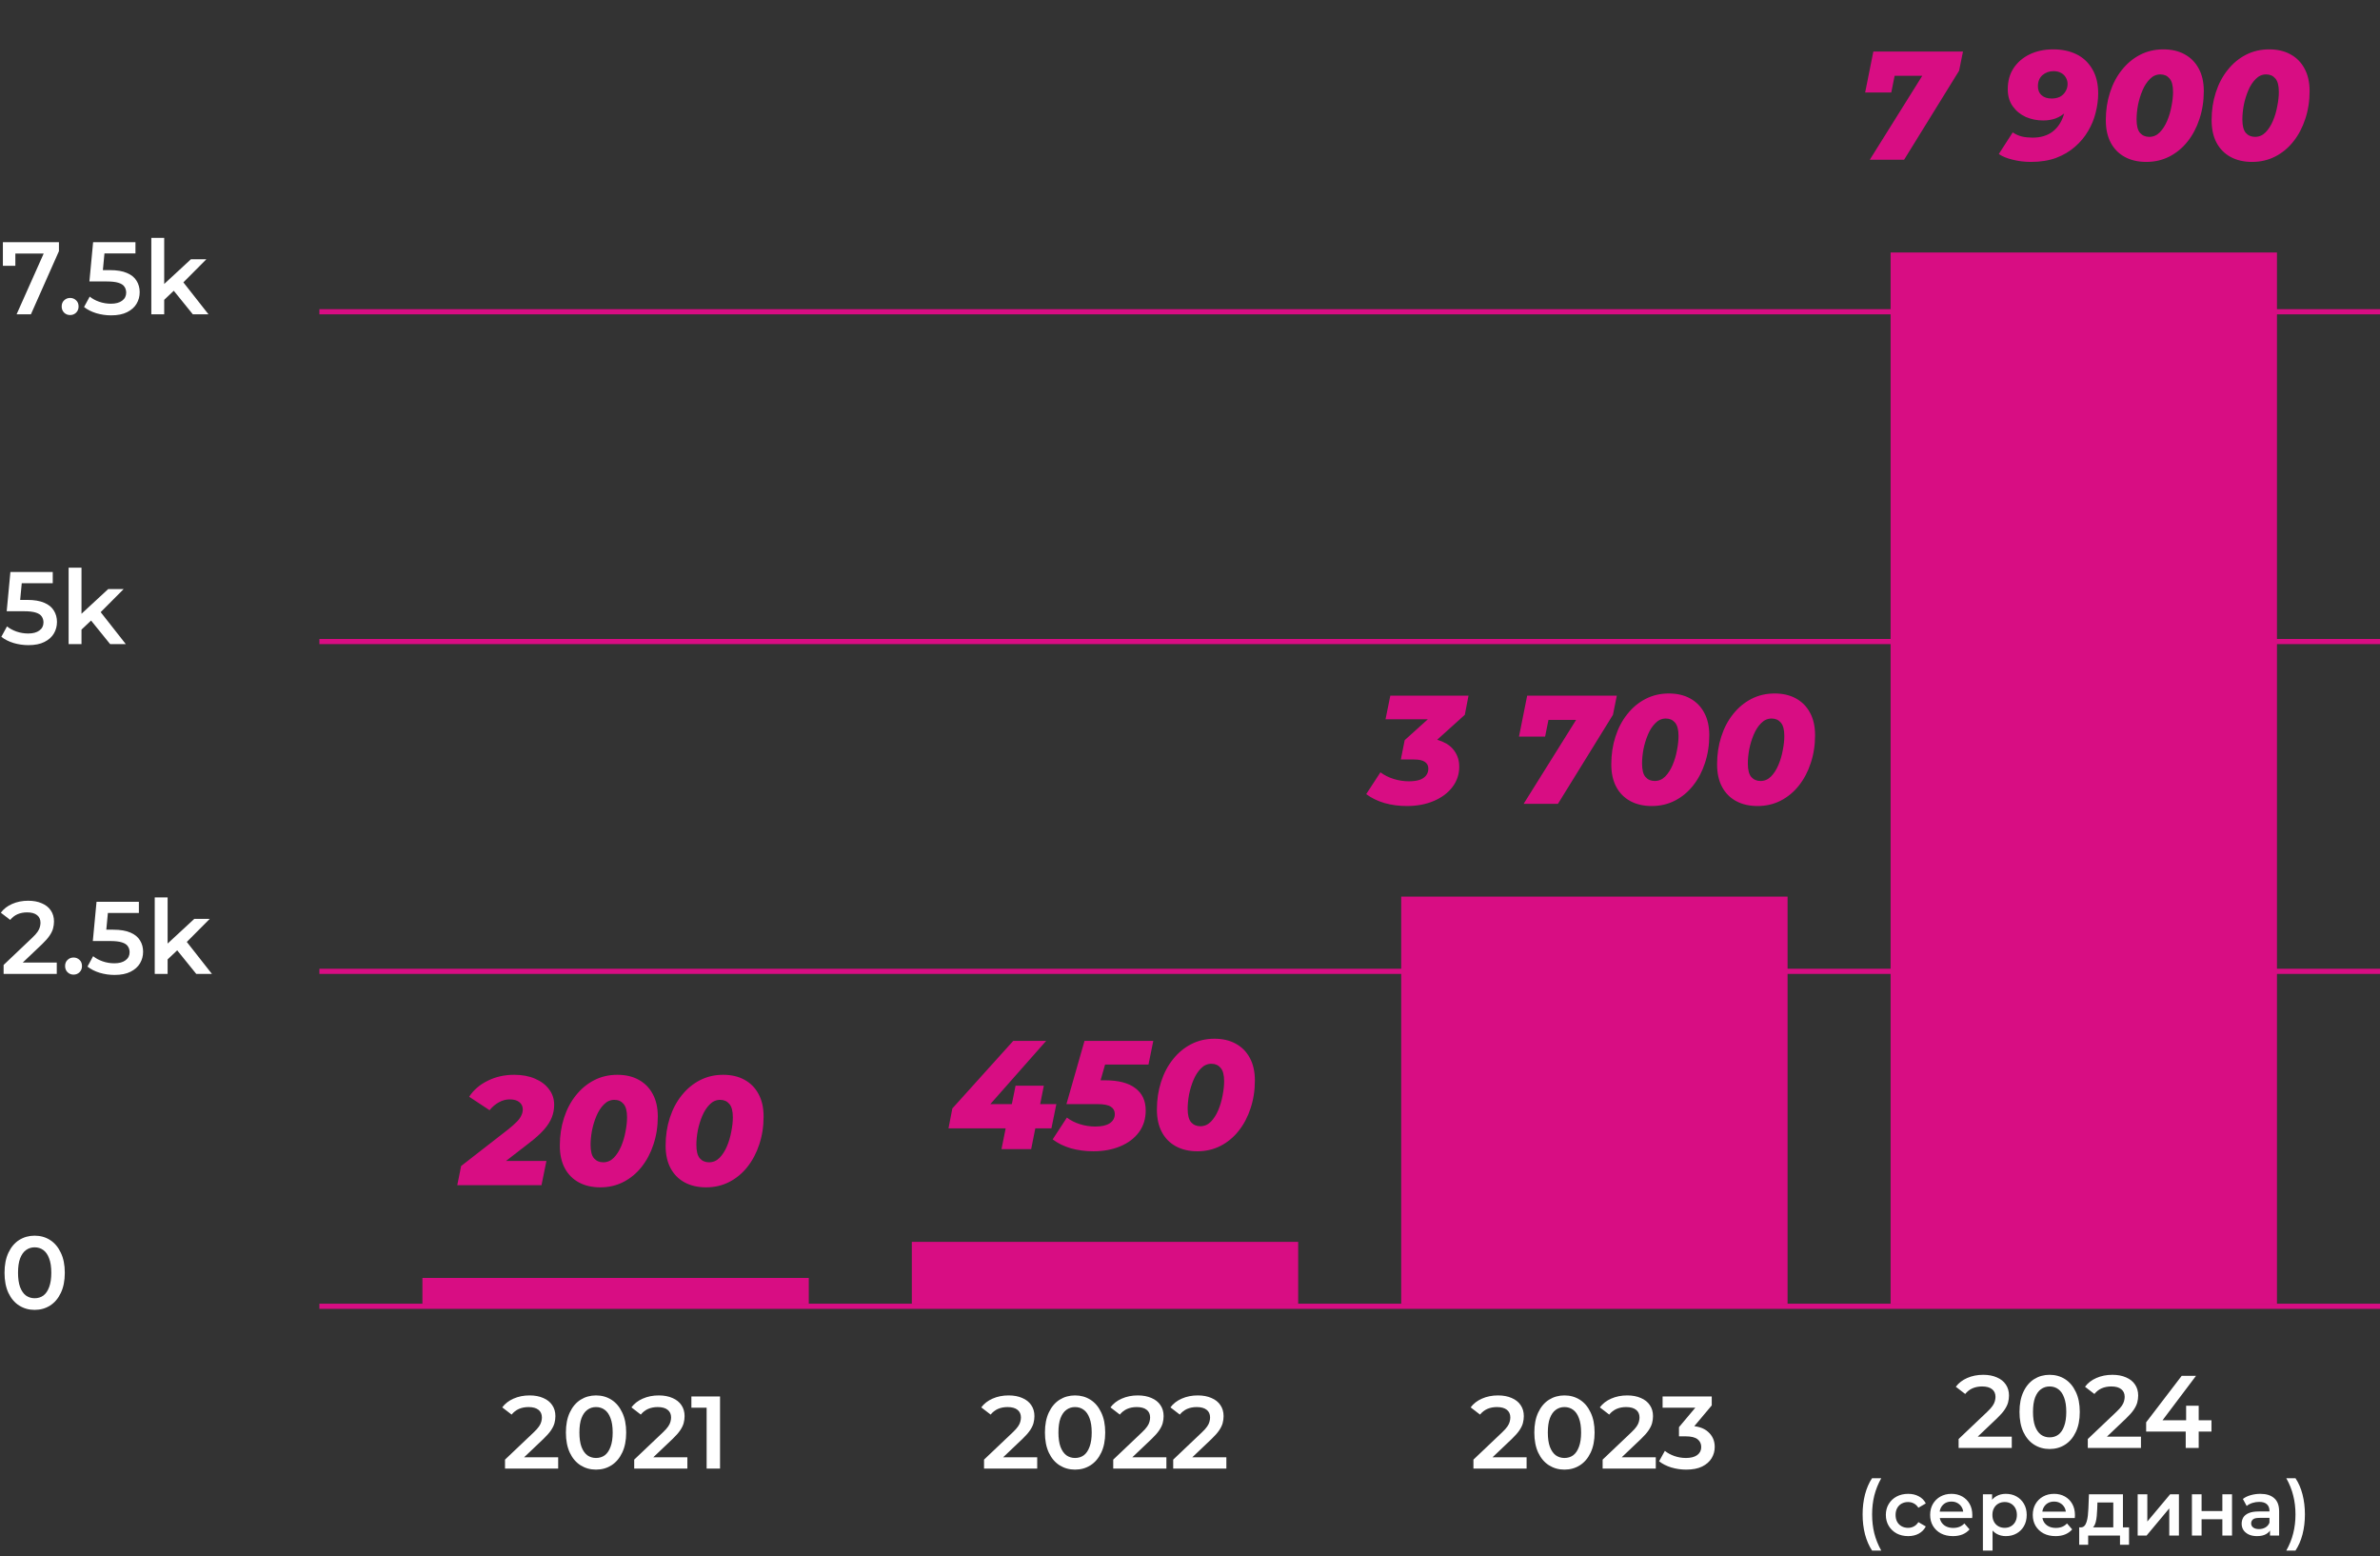 <svg xmlns="http://www.w3.org/2000/svg" width="462" height="302" viewBox="0 0 462 302" fill="none"><rect x="0" y="0" width="462" height="302" fill="#333333" stroke="none"/><path d="M6.72 254.2C5.613 254.2 4.613 253.92 3.72 253.36C2.84 252.8 2.147 251.987 1.64 250.92C1.133 249.84 0.88 248.533 0.88 247C0.88 245.467 1.133 244.167 1.64 243.1C2.147 242.02 2.84 241.2 3.72 240.64C4.613 240.08 5.613 239.8 6.72 239.8C7.84 239.8 8.84 240.08 9.72 240.64C10.6 241.2 11.293 242.02 11.8 243.1C12.32 244.167 12.58 245.467 12.58 247C12.58 248.533 12.32 249.84 11.8 250.92C11.293 251.987 10.6 252.8 9.72 253.36C8.84 253.92 7.84 254.2 6.72 254.2ZM6.72 251.94C7.373 251.94 7.94 251.767 8.42 251.42C8.9 251.06 9.273 250.513 9.54 249.78C9.82 249.047 9.96 248.12 9.96 247C9.96 245.867 9.82 244.94 9.54 244.22C9.273 243.487 8.9 242.947 8.42 242.6C7.94 242.24 7.373 242.06 6.72 242.06C6.093 242.06 5.533 242.24 5.04 242.6C4.56 242.947 4.18 243.487 3.9 244.22C3.633 244.94 3.5 245.867 3.5 247C3.5 248.12 3.633 249.047 3.9 249.78C4.18 250.513 4.56 251.06 5.04 251.42C5.533 251.767 6.093 251.94 6.72 251.94Z" fill="white"></path><path d="M98.032 285V283.26L103.592 277.98C104.059 277.54 104.405 277.153 104.632 276.82C104.859 276.487 105.005 276.18 105.072 275.9C105.152 275.607 105.192 275.333 105.192 275.08C105.192 274.44 104.972 273.947 104.532 273.6C104.092 273.24 103.445 273.06 102.592 273.06C101.912 273.06 101.292 273.18 100.732 273.42C100.185 273.66 99.712 274.027 99.312 274.52L97.492 273.12C98.039 272.387 98.772 271.82 99.692 271.42C100.625 271.007 101.665 270.8 102.812 270.8C103.825 270.8 104.705 270.967 105.452 271.3C106.212 271.62 106.792 272.08 107.192 272.68C107.605 273.28 107.812 273.993 107.812 274.82C107.812 275.273 107.752 275.727 107.632 276.18C107.512 276.62 107.285 277.087 106.952 277.58C106.619 278.073 106.132 278.627 105.492 279.24L100.712 283.78L100.172 282.8H108.352V285H98.032ZM115.693 285.2C114.586 285.2 113.586 284.92 112.693 284.36C111.813 283.8 111.119 282.987 110.613 281.92C110.106 280.84 109.853 279.533 109.853 278C109.853 276.467 110.106 275.167 110.613 274.1C111.119 273.02 111.813 272.2 112.693 271.64C113.586 271.08 114.586 270.8 115.693 270.8C116.813 270.8 117.813 271.08 118.693 271.64C119.573 272.2 120.266 273.02 120.773 274.1C121.293 275.167 121.553 276.467 121.553 278C121.553 279.533 121.293 280.84 120.773 281.92C120.266 282.987 119.573 283.8 118.693 284.36C117.813 284.92 116.813 285.2 115.693 285.2ZM115.693 282.94C116.346 282.94 116.913 282.767 117.393 282.42C117.873 282.06 118.246 281.513 118.513 280.78C118.793 280.047 118.933 279.12 118.933 278C118.933 276.867 118.793 275.94 118.513 275.22C118.246 274.487 117.873 273.947 117.393 273.6C116.913 273.24 116.346 273.06 115.693 273.06C115.066 273.06 114.506 273.24 114.013 273.6C113.533 273.947 113.153 274.487 112.873 275.22C112.606 275.94 112.473 276.867 112.473 278C112.473 279.12 112.606 280.047 112.873 280.78C113.153 281.513 113.533 282.06 114.013 282.42C114.506 282.767 115.066 282.94 115.693 282.94ZM123.11 285V283.26L128.67 277.98C129.137 277.54 129.483 277.153 129.71 276.82C129.937 276.487 130.083 276.18 130.15 275.9C130.23 275.607 130.27 275.333 130.27 275.08C130.27 274.44 130.05 273.947 129.61 273.6C129.17 273.24 128.523 273.06 127.67 273.06C126.99 273.06 126.37 273.18 125.81 273.42C125.263 273.66 124.79 274.027 124.39 274.52L122.57 273.12C123.117 272.387 123.85 271.82 124.77 271.42C125.703 271.007 126.743 270.8 127.89 270.8C128.903 270.8 129.783 270.967 130.53 271.3C131.29 271.62 131.87 272.08 132.27 272.68C132.683 273.28 132.89 273.993 132.89 274.82C132.89 275.273 132.83 275.727 132.71 276.18C132.59 276.62 132.363 277.087 132.03 277.58C131.697 278.073 131.21 278.627 130.57 279.24L125.79 283.78L125.25 282.8H133.43V285H123.11ZM137.171 285V272L138.311 273.18H134.211V271H139.771V285H137.171Z" fill="white"></path><path d="M191.02 285V283.26L196.58 277.98C197.047 277.54 197.394 277.153 197.62 276.82C197.847 276.487 197.994 276.18 198.06 275.9C198.14 275.607 198.18 275.333 198.18 275.08C198.18 274.44 197.96 273.947 197.52 273.6C197.08 273.24 196.434 273.06 195.58 273.06C194.9 273.06 194.28 273.18 193.72 273.42C193.174 273.66 192.7 274.027 192.3 274.52L190.48 273.12C191.027 272.387 191.76 271.82 192.68 271.42C193.614 271.007 194.654 270.8 195.8 270.8C196.814 270.8 197.694 270.967 198.44 271.3C199.2 271.62 199.78 272.08 200.18 272.68C200.594 273.28 200.8 273.993 200.8 274.82C200.8 275.273 200.74 275.727 200.62 276.18C200.5 276.62 200.274 277.087 199.94 277.58C199.607 278.073 199.12 278.627 198.48 279.24L193.7 283.78L193.16 282.8H201.34V285H191.02ZM208.681 285.2C207.574 285.2 206.574 284.92 205.681 284.36C204.801 283.8 204.108 282.987 203.601 281.92C203.094 280.84 202.841 279.533 202.841 278C202.841 276.467 203.094 275.167 203.601 274.1C204.108 273.02 204.801 272.2 205.681 271.64C206.574 271.08 207.574 270.8 208.681 270.8C209.801 270.8 210.801 271.08 211.681 271.64C212.561 272.2 213.254 273.02 213.761 274.1C214.281 275.167 214.541 276.467 214.541 278C214.541 279.533 214.281 280.84 213.761 281.92C213.254 282.987 212.561 283.8 211.681 284.36C210.801 284.92 209.801 285.2 208.681 285.2ZM208.681 282.94C209.334 282.94 209.901 282.767 210.381 282.42C210.861 282.06 211.234 281.513 211.501 280.78C211.781 280.047 211.921 279.12 211.921 278C211.921 276.867 211.781 275.94 211.501 275.22C211.234 274.487 210.861 273.947 210.381 273.6C209.901 273.24 209.334 273.06 208.681 273.06C208.054 273.06 207.494 273.24 207.001 273.6C206.521 273.947 206.141 274.487 205.861 275.22C205.594 275.94 205.461 276.867 205.461 278C205.461 279.12 205.594 280.047 205.861 280.78C206.141 281.513 206.521 282.06 207.001 282.42C207.494 282.767 208.054 282.94 208.681 282.94ZM216.098 285V283.26L221.658 277.98C222.125 277.54 222.472 277.153 222.698 276.82C222.925 276.487 223.072 276.18 223.138 275.9C223.218 275.607 223.258 275.333 223.258 275.08C223.258 274.44 223.038 273.947 222.598 273.6C222.158 273.24 221.512 273.06 220.658 273.06C219.978 273.06 219.358 273.18 218.798 273.42C218.252 273.66 217.778 274.027 217.378 274.52L215.558 273.12C216.105 272.387 216.838 271.82 217.758 271.42C218.692 271.007 219.732 270.8 220.878 270.8C221.892 270.8 222.772 270.967 223.518 271.3C224.278 271.62 224.858 272.08 225.258 272.68C225.672 273.28 225.878 273.993 225.878 274.82C225.878 275.273 225.818 275.727 225.698 276.18C225.578 276.62 225.352 277.087 225.018 277.58C224.685 278.073 224.198 278.627 223.558 279.24L218.778 283.78L218.238 282.8H226.418V285H216.098ZM227.739 285V283.26L233.299 277.98C233.766 277.54 234.112 277.153 234.339 276.82C234.566 276.487 234.712 276.18 234.779 275.9C234.859 275.607 234.899 275.333 234.899 275.08C234.899 274.44 234.679 273.947 234.239 273.6C233.799 273.24 233.152 273.06 232.299 273.06C231.619 273.06 230.999 273.18 230.439 273.42C229.892 273.66 229.419 274.027 229.019 274.52L227.199 273.12C227.746 272.387 228.479 271.82 229.399 271.42C230.332 271.007 231.372 270.8 232.519 270.8C233.532 270.8 234.412 270.967 235.159 271.3C235.919 271.62 236.499 272.08 236.899 272.68C237.312 273.28 237.519 273.993 237.519 274.82C237.519 275.273 237.459 275.727 237.339 276.18C237.219 276.62 236.992 277.087 236.659 277.58C236.326 278.073 235.839 278.627 235.199 279.24L230.419 283.78L229.879 282.8H238.059V285H227.739Z" fill="white"></path><path d="M286.02 285V283.26L291.58 277.98C292.047 277.54 292.394 277.153 292.62 276.82C292.847 276.487 292.994 276.18 293.06 275.9C293.14 275.607 293.18 275.333 293.18 275.08C293.18 274.44 292.96 273.947 292.52 273.6C292.08 273.24 291.434 273.06 290.58 273.06C289.9 273.06 289.28 273.18 288.72 273.42C288.174 273.66 287.7 274.027 287.3 274.52L285.48 273.12C286.027 272.387 286.76 271.82 287.68 271.42C288.614 271.007 289.654 270.8 290.8 270.8C291.814 270.8 292.694 270.967 293.44 271.3C294.2 271.62 294.78 272.08 295.18 272.68C295.594 273.28 295.8 273.993 295.8 274.82C295.8 275.273 295.74 275.727 295.62 276.18C295.5 276.62 295.274 277.087 294.94 277.58C294.607 278.073 294.12 278.627 293.48 279.24L288.7 283.78L288.16 282.8H296.34V285H286.02ZM303.681 285.2C302.574 285.2 301.574 284.92 300.681 284.36C299.801 283.8 299.108 282.987 298.601 281.92C298.094 280.84 297.841 279.533 297.841 278C297.841 276.467 298.094 275.167 298.601 274.1C299.108 273.02 299.801 272.2 300.681 271.64C301.574 271.08 302.574 270.8 303.681 270.8C304.801 270.8 305.801 271.08 306.681 271.64C307.561 272.2 308.254 273.02 308.761 274.1C309.281 275.167 309.541 276.467 309.541 278C309.541 279.533 309.281 280.84 308.761 281.92C308.254 282.987 307.561 283.8 306.681 284.36C305.801 284.92 304.801 285.2 303.681 285.2ZM303.681 282.94C304.334 282.94 304.901 282.767 305.381 282.42C305.861 282.06 306.234 281.513 306.501 280.78C306.781 280.047 306.921 279.12 306.921 278C306.921 276.867 306.781 275.94 306.501 275.22C306.234 274.487 305.861 273.947 305.381 273.6C304.901 273.24 304.334 273.06 303.681 273.06C303.054 273.06 302.494 273.24 302.001 273.6C301.521 273.947 301.141 274.487 300.861 275.22C300.594 275.94 300.461 276.867 300.461 278C300.461 279.12 300.594 280.047 300.861 280.78C301.141 281.513 301.521 282.06 302.001 282.42C302.494 282.767 303.054 282.94 303.681 282.94ZM311.098 285V283.26L316.658 277.98C317.125 277.54 317.472 277.153 317.698 276.82C317.925 276.487 318.072 276.18 318.138 275.9C318.218 275.607 318.258 275.333 318.258 275.08C318.258 274.44 318.038 273.947 317.598 273.6C317.158 273.24 316.512 273.06 315.658 273.06C314.978 273.06 314.358 273.18 313.798 273.42C313.252 273.66 312.778 274.027 312.378 274.52L310.558 273.12C311.105 272.387 311.838 271.82 312.758 271.42C313.692 271.007 314.732 270.8 315.878 270.8C316.892 270.8 317.772 270.967 318.518 271.3C319.278 271.62 319.858 272.08 320.258 272.68C320.672 273.28 320.878 273.993 320.878 274.82C320.878 275.273 320.818 275.727 320.698 276.18C320.578 276.62 320.352 277.087 320.018 277.58C319.685 278.073 319.198 278.627 318.558 279.24L313.778 283.78L313.238 282.8H321.418V285H311.098ZM327.319 285.2C326.332 285.2 325.366 285.06 324.419 284.78C323.486 284.487 322.699 284.087 322.059 283.58L323.179 281.56C323.686 281.973 324.299 282.307 325.019 282.56C325.739 282.813 326.492 282.94 327.279 282.94C328.212 282.94 328.939 282.753 329.459 282.38C329.979 281.993 330.239 281.473 330.239 280.82C330.239 280.18 329.999 279.673 329.519 279.3C329.039 278.927 328.266 278.74 327.199 278.74H325.919V276.96L329.919 272.2L330.259 273.18H322.739V271H332.279V272.74L328.279 277.5L326.919 276.7H327.699C329.419 276.7 330.706 277.087 331.559 277.86C332.426 278.62 332.859 279.6 332.859 280.8C332.859 281.587 332.659 282.313 332.259 282.98C331.859 283.647 331.246 284.187 330.419 284.6C329.606 285 328.572 285.2 327.319 285.2Z" fill="white"></path><path d="M380.2 281V279.26L385.76 273.98C386.227 273.54 386.573 273.153 386.8 272.82C387.027 272.487 387.173 272.18 387.24 271.9C387.32 271.607 387.36 271.333 387.36 271.08C387.36 270.44 387.14 269.947 386.7 269.6C386.26 269.24 385.613 269.06 384.76 269.06C384.08 269.06 383.46 269.18 382.9 269.42C382.353 269.66 381.88 270.027 381.48 270.52L379.66 269.12C380.207 268.387 380.94 267.82 381.86 267.42C382.793 267.007 383.833 266.8 384.98 266.8C385.993 266.8 386.873 266.967 387.62 267.3C388.38 267.62 388.96 268.08 389.36 268.68C389.773 269.28 389.98 269.993 389.98 270.82C389.98 271.273 389.92 271.727 389.8 272.18C389.68 272.62 389.453 273.087 389.12 273.58C388.787 274.073 388.3 274.627 387.66 275.24L382.88 279.78L382.34 278.8H390.52V281H380.2ZM397.861 281.2C396.754 281.2 395.754 280.92 394.861 280.36C393.981 279.8 393.287 278.987 392.781 277.92C392.274 276.84 392.021 275.533 392.021 274C392.021 272.467 392.274 271.167 392.781 270.1C393.287 269.02 393.981 268.2 394.861 267.64C395.754 267.08 396.754 266.8 397.861 266.8C398.981 266.8 399.981 267.08 400.861 267.64C401.741 268.2 402.434 269.02 402.941 270.1C403.461 271.167 403.721 272.467 403.721 274C403.721 275.533 403.461 276.84 402.941 277.92C402.434 278.987 401.741 279.8 400.861 280.36C399.981 280.92 398.981 281.2 397.861 281.2ZM397.861 278.94C398.514 278.94 399.081 278.767 399.561 278.42C400.041 278.06 400.414 277.513 400.681 276.78C400.961 276.047 401.101 275.12 401.101 274C401.101 272.867 400.961 271.94 400.681 271.22C400.414 270.487 400.041 269.947 399.561 269.6C399.081 269.24 398.514 269.06 397.861 269.06C397.234 269.06 396.674 269.24 396.181 269.6C395.701 269.947 395.321 270.487 395.041 271.22C394.774 271.94 394.641 272.867 394.641 274C394.641 275.12 394.774 276.047 395.041 276.78C395.321 277.513 395.701 278.06 396.181 278.42C396.674 278.767 397.234 278.94 397.861 278.94ZM405.278 281V279.26L410.838 273.98C411.305 273.54 411.651 273.153 411.878 272.82C412.105 272.487 412.251 272.18 412.318 271.9C412.398 271.607 412.438 271.333 412.438 271.08C412.438 270.44 412.218 269.947 411.778 269.6C411.338 269.24 410.691 269.06 409.838 269.06C409.158 269.06 408.538 269.18 407.978 269.42C407.431 269.66 406.958 270.027 406.558 270.52L404.738 269.12C405.285 268.387 406.018 267.82 406.938 267.42C407.871 267.007 408.911 266.8 410.058 266.8C411.071 266.8 411.951 266.967 412.698 267.3C413.458 267.62 414.038 268.08 414.438 268.68C414.851 269.28 415.058 269.993 415.058 270.82C415.058 271.273 414.998 271.727 414.878 272.18C414.758 272.62 414.531 273.087 414.198 273.58C413.865 274.073 413.378 274.627 412.738 275.24L407.958 279.78L407.418 278.8H415.598V281H405.278ZM416.606 277.82V276.02L423.506 267H426.286L419.486 276.02L418.186 275.62H429.286V277.82H416.606ZM424.286 281V277.82L424.366 275.62V272.8H426.806V281H424.286ZM363.396 300.91C362.806 300 362.351 298.95 362.031 297.76C361.721 296.56 361.566 295.27 361.566 293.89C361.566 292.51 361.721 291.22 362.031 290.02C362.351 288.81 362.806 287.76 363.396 286.87H365.181C364.571 287.97 364.121 289.095 363.831 290.245C363.551 291.385 363.411 292.6 363.411 293.89C363.411 295.18 363.551 296.4 363.831 297.55C364.121 298.69 364.571 299.81 365.181 300.91H363.396ZM370.411 298.105C369.571 298.105 368.821 297.93 368.161 297.58C367.511 297.22 367.001 296.73 366.631 296.11C366.261 295.49 366.076 294.785 366.076 293.995C366.076 293.195 366.261 292.49 366.631 291.88C367.001 291.26 367.511 290.775 368.161 290.425C368.821 290.075 369.571 289.9 370.411 289.9C371.191 289.9 371.876 290.06 372.466 290.38C373.066 290.69 373.521 291.15 373.831 291.76L372.391 292.6C372.151 292.22 371.856 291.94 371.506 291.76C371.166 291.58 370.796 291.49 370.396 291.49C369.936 291.49 369.521 291.59 369.151 291.79C368.781 291.99 368.491 292.28 368.281 292.66C368.071 293.03 367.966 293.475 367.966 293.995C367.966 294.515 368.071 294.965 368.281 295.345C368.491 295.715 368.781 296 369.151 296.2C369.521 296.4 369.936 296.5 370.396 296.5C370.796 296.5 371.166 296.41 371.506 296.23C371.856 296.05 372.151 295.77 372.391 295.39L373.831 296.23C373.521 296.83 373.066 297.295 372.466 297.625C371.876 297.945 371.191 298.105 370.411 298.105ZM379.099 298.105C378.209 298.105 377.429 297.93 376.759 297.58C376.099 297.22 375.584 296.73 375.214 296.11C374.854 295.49 374.674 294.785 374.674 293.995C374.674 293.195 374.849 292.49 375.199 291.88C375.559 291.26 376.049 290.775 376.669 290.425C377.299 290.075 378.014 289.9 378.814 289.9C379.594 289.9 380.289 290.07 380.899 290.41C381.509 290.75 381.989 291.23 382.339 291.85C382.689 292.47 382.864 293.2 382.864 294.04C382.864 294.12 382.859 294.21 382.849 294.31C382.849 294.41 382.844 294.505 382.834 294.595H376.159V293.35H381.844L381.109 293.74C381.119 293.28 381.024 292.875 380.824 292.525C380.624 292.175 380.349 291.9 379.999 291.7C379.659 291.5 379.264 291.4 378.814 291.4C378.354 291.4 377.949 291.5 377.599 291.7C377.259 291.9 376.989 292.18 376.789 292.54C376.599 292.89 376.504 293.305 376.504 293.785V294.085C376.504 294.565 376.614 294.99 376.834 295.36C377.054 295.73 377.364 296.015 377.764 296.215C378.164 296.415 378.624 296.515 379.144 296.515C379.594 296.515 379.999 296.445 380.359 296.305C380.719 296.165 381.039 295.945 381.319 295.645L382.324 296.8C381.964 297.22 381.509 297.545 380.959 297.775C380.419 297.995 379.799 298.105 379.099 298.105ZM389.355 298.105C388.705 298.105 388.11 297.955 387.57 297.655C387.04 297.355 386.615 296.905 386.295 296.305C385.985 295.695 385.83 294.925 385.83 293.995C385.83 293.055 385.98 292.285 386.28 291.685C386.59 291.085 387.01 290.64 387.54 290.35C388.07 290.05 388.675 289.9 389.355 289.9C390.145 289.9 390.84 290.07 391.44 290.41C392.05 290.75 392.53 291.225 392.88 291.835C393.24 292.445 393.42 293.165 393.42 293.995C393.42 294.825 393.24 295.55 392.88 296.17C392.53 296.78 392.05 297.255 391.44 297.595C390.84 297.935 390.145 298.105 389.355 298.105ZM384.915 300.91V289.99H386.7V291.88L386.64 294.01L386.79 296.14V300.91H384.915ZM389.145 296.5C389.595 296.5 389.995 296.4 390.345 296.2C390.705 296 390.99 295.71 391.2 295.33C391.41 294.95 391.515 294.505 391.515 293.995C391.515 293.475 391.41 293.03 391.2 292.66C390.99 292.28 390.705 291.99 390.345 291.79C389.995 291.59 389.595 291.49 389.145 291.49C388.695 291.49 388.29 291.59 387.93 291.79C387.57 291.99 387.285 292.28 387.075 292.66C386.865 293.03 386.76 293.475 386.76 293.995C386.76 294.505 386.865 294.95 387.075 295.33C387.285 295.71 387.57 296 387.93 296.2C388.29 296.4 388.695 296.5 389.145 296.5ZM399.021 298.105C398.131 298.105 397.351 297.93 396.681 297.58C396.021 297.22 395.506 296.73 395.136 296.11C394.776 295.49 394.596 294.785 394.596 293.995C394.596 293.195 394.771 292.49 395.121 291.88C395.481 291.26 395.971 290.775 396.591 290.425C397.221 290.075 397.936 289.9 398.736 289.9C399.516 289.9 400.211 290.07 400.821 290.41C401.431 290.75 401.911 291.23 402.261 291.85C402.611 292.47 402.786 293.2 402.786 294.04C402.786 294.12 402.781 294.21 402.771 294.31C402.771 294.41 402.766 294.505 402.756 294.595H396.081V293.35H401.766L401.031 293.74C401.041 293.28 400.946 292.875 400.746 292.525C400.546 292.175 400.271 291.9 399.921 291.7C399.581 291.5 399.186 291.4 398.736 291.4C398.276 291.4 397.871 291.5 397.521 291.7C397.181 291.9 396.911 292.18 396.711 292.54C396.521 292.89 396.426 293.305 396.426 293.785V294.085C396.426 294.565 396.536 294.99 396.756 295.36C396.976 295.73 397.286 296.015 397.686 296.215C398.086 296.415 398.546 296.515 399.066 296.515C399.516 296.515 399.921 296.445 400.281 296.305C400.641 296.165 400.961 295.945 401.241 295.645L402.246 296.8C401.886 297.22 401.431 297.545 400.881 297.775C400.341 297.995 399.721 298.105 399.021 298.105ZM410.225 297.13V291.58H407.15L407.105 292.87C407.085 293.33 407.055 293.775 407.015 294.205C406.975 294.625 406.91 295.015 406.82 295.375C406.73 295.725 406.6 296.015 406.43 296.245C406.26 296.475 406.035 296.625 405.755 296.695L403.895 296.41C404.195 296.41 404.435 296.315 404.615 296.125C404.805 295.925 404.95 295.655 405.05 295.315C405.16 294.965 405.24 294.57 405.29 294.13C405.34 293.68 405.375 293.215 405.395 292.735L405.5 289.99H412.1V297.13H410.225ZM403.61 299.785V296.41H413.285V299.785H411.53V298H405.35V299.785H403.61ZM414.959 298V289.99H416.834V295.27L421.259 289.99H422.969V298H421.094V292.72L416.684 298H414.959ZM425.491 298V289.99H427.366V293.245H431.401V289.99H433.276V298H431.401V294.835H427.366V298H425.491ZM440.649 298V296.38L440.544 296.035V293.2C440.544 292.65 440.379 292.225 440.049 291.925C439.719 291.615 439.219 291.46 438.549 291.46C438.099 291.46 437.654 291.53 437.214 291.67C436.784 291.81 436.419 292.005 436.119 292.255L435.384 290.89C435.814 290.56 436.324 290.315 436.914 290.155C437.514 289.985 438.134 289.9 438.774 289.9C439.934 289.9 440.829 290.18 441.459 290.74C442.099 291.29 442.419 292.145 442.419 293.305V298H440.649ZM438.129 298.105C437.529 298.105 437.004 298.005 436.554 297.805C436.104 297.595 435.754 297.31 435.504 296.95C435.264 296.58 435.144 296.165 435.144 295.705C435.144 295.255 435.249 294.85 435.459 294.49C435.679 294.13 436.034 293.845 436.524 293.635C437.014 293.425 437.664 293.32 438.474 293.32H440.799V294.565H438.609C437.969 294.565 437.539 294.67 437.319 294.88C437.099 295.08 436.989 295.33 436.989 295.63C436.989 295.97 437.124 296.24 437.394 296.44C437.664 296.64 438.039 296.74 438.519 296.74C438.979 296.74 439.389 296.635 439.749 296.425C440.119 296.215 440.384 295.905 440.544 295.495L440.859 296.62C440.679 297.09 440.354 297.455 439.884 297.715C439.424 297.975 438.839 298.105 438.129 298.105ZM445.594 300.91H443.809C444.429 299.81 444.879 298.69 445.159 297.55C445.449 296.4 445.594 295.18 445.594 293.89C445.594 292.6 445.449 291.385 445.159 290.245C444.879 289.095 444.429 287.97 443.809 286.87H445.594C446.194 287.76 446.649 288.81 446.959 290.02C447.269 291.22 447.424 292.51 447.424 293.89C447.424 295.27 447.269 296.56 446.959 297.76C446.649 298.95 446.194 300 445.594 300.91Z" fill="white"></path><rect x="62" y="253" width="400" height="1" fill="#D80D83"></rect><rect x="62" y="188" width="400" height="1" fill="#D80D83"></rect><rect x="62" y="124" width="400" height="1" fill="#D80D83"></rect><rect x="62" y="60" width="400" height="1" fill="#D80D83"></rect><path d="M0.7 189V187.26L6.26 181.98C6.727 181.54 7.073 181.153 7.3 180.82C7.527 180.487 7.673 180.18 7.74 179.9C7.82 179.607 7.86 179.333 7.86 179.08C7.86 178.44 7.64 177.947 7.2 177.6C6.76 177.24 6.113 177.06 5.26 177.06C4.58 177.06 3.96 177.18 3.4 177.42C2.853 177.66 2.38 178.027 1.98 178.52L0.16 177.12C0.707 176.387 1.44 175.82 2.36 175.42C3.293 175.007 4.333 174.8 5.48 174.8C6.493 174.8 7.373 174.967 8.12 175.3C8.88 175.62 9.46 176.08 9.86 176.68C10.273 177.28 10.48 177.993 10.48 178.82C10.48 179.273 10.42 179.727 10.3 180.18C10.18 180.62 9.953 181.087 9.62 181.58C9.287 182.073 8.8 182.627 8.16 183.24L3.38 187.78L2.84 186.8H11.02V189H0.7ZM14.276 189.14C13.823 189.14 13.436 188.987 13.116 188.68C12.796 188.36 12.636 187.96 12.636 187.48C12.636 186.973 12.796 186.573 13.116 186.28C13.436 185.973 13.823 185.82 14.276 185.82C14.729 185.82 15.116 185.973 15.436 186.28C15.756 186.573 15.916 186.973 15.916 187.48C15.916 187.96 15.756 188.36 15.436 188.68C15.116 188.987 14.729 189.14 14.276 189.14ZM22.239 189.2C21.252 189.2 20.285 189.06 19.339 188.78C18.405 188.487 17.619 188.087 16.979 187.58L18.079 185.56C18.585 185.973 19.199 186.307 19.919 186.56C20.652 186.813 21.412 186.94 22.199 186.94C23.119 186.94 23.839 186.747 24.359 186.36C24.892 185.973 25.159 185.453 25.159 184.8C25.159 184.36 25.045 183.973 24.819 183.64C24.605 183.307 24.219 183.053 23.659 182.88C23.112 182.707 22.359 182.62 21.399 182.62H18.019L18.739 175H26.959V177.18H19.699L21.059 175.94L20.519 181.64L19.159 180.42H21.979C23.365 180.42 24.479 180.607 25.319 180.98C26.172 181.34 26.792 181.847 27.179 182.5C27.579 183.14 27.779 183.873 27.779 184.7C27.779 185.513 27.579 186.26 27.179 186.94C26.779 187.62 26.165 188.167 25.339 188.58C24.525 188.993 23.492 189.2 22.239 189.2ZM32.078 186.62L32.138 183.48L37.718 178.32H40.718L35.978 183.08L34.658 184.18L32.078 186.62ZM30.038 189V174.16H32.538V189H30.038ZM38.098 189L34.198 184.18L35.778 182.18L41.138 189H38.098Z" fill="white"></path><path d="M5.52 125.2C4.533 125.2 3.567 125.06 2.62 124.78C1.687 124.487 0.9 124.087 0.26 123.58L1.36 121.56C1.867 121.973 2.48 122.307 3.2 122.56C3.933 122.813 4.693 122.94 5.48 122.94C6.4 122.94 7.12 122.747 7.64 122.36C8.173 121.973 8.44 121.453 8.44 120.8C8.44 120.36 8.327 119.973 8.1 119.64C7.887 119.307 7.5 119.053 6.94 118.88C6.393 118.707 5.64 118.62 4.68 118.62H1.3L2.02 111H10.24V113.18H2.98L4.34 111.94L3.8 117.64L2.44 116.42H5.26C6.647 116.42 7.76 116.607 8.6 116.98C9.453 117.34 10.073 117.847 10.46 118.5C10.86 119.14 11.06 119.873 11.06 120.7C11.06 121.513 10.86 122.26 10.46 122.94C10.06 123.62 9.447 124.167 8.62 124.58C7.807 124.993 6.773 125.2 5.52 125.2ZM15.36 122.62L15.42 119.48L21 114.32H24L19.26 119.08L17.94 120.18L15.36 122.62ZM13.32 125V110.16H15.82V125H13.32ZM21.38 125L17.48 120.18L19.06 118.18L24.42 125H21.38Z" fill="white"></path><path d="M3.22 61L9 48.04L9.68 49.2H1.74L2.98 47.94V51.58H0.56V47H11.44V48.74L6 61H3.22ZM13.612 61.14C13.159 61.14 12.772 60.987 12.452 60.68C12.132 60.36 11.972 59.96 11.972 59.48C11.972 58.973 12.132 58.573 12.452 58.28C12.772 57.973 13.159 57.82 13.612 57.82C14.065 57.82 14.452 57.973 14.772 58.28C15.092 58.573 15.252 58.973 15.252 59.48C15.252 59.96 15.092 60.36 14.772 60.68C14.452 60.987 14.065 61.14 13.612 61.14ZM21.575 61.2C20.588 61.2 19.621 61.06 18.675 60.78C17.741 60.487 16.955 60.087 16.315 59.58L17.415 57.56C17.921 57.973 18.535 58.307 19.255 58.56C19.988 58.813 20.748 58.94 21.535 58.94C22.455 58.94 23.175 58.747 23.695 58.36C24.228 57.973 24.495 57.453 24.495 56.8C24.495 56.36 24.381 55.973 24.155 55.64C23.941 55.307 23.555 55.053 22.995 54.88C22.448 54.707 21.695 54.62 20.735 54.62H17.355L18.075 47H26.295V49.18H19.035L20.395 47.94L19.855 53.64L18.495 52.42H21.315C22.701 52.42 23.815 52.607 24.655 52.98C25.508 53.34 26.128 53.847 26.515 54.5C26.915 55.14 27.115 55.873 27.115 56.7C27.115 57.513 26.915 58.26 26.515 58.94C26.115 59.62 25.501 60.167 24.675 60.58C23.861 60.993 22.828 61.2 21.575 61.2ZM31.414 58.62L31.474 55.48L37.054 50.32H40.054L35.314 55.08L33.994 56.18L31.414 58.62ZM29.374 61V46.16H31.874V61H29.374ZM37.434 61L33.534 56.18L35.114 54.18L40.474 61H37.434Z" fill="white"></path><path d="M273.095 156.42C271.575 156.42 270.135 156.23 268.775 155.85C267.415 155.45 266.225 154.87 265.205 154.11L267.965 149.88C268.725 150.44 269.585 150.87 270.545 151.17C271.525 151.47 272.505 151.62 273.485 151.62C274.305 151.62 274.995 151.53 275.555 151.35C276.115 151.15 276.535 150.87 276.815 150.51C277.115 150.13 277.265 149.68 277.265 149.16C277.265 148.58 277.035 148.14 276.575 147.84C276.135 147.54 275.435 147.39 274.475 147.39H271.925L272.675 143.64L279.425 137.55L279.755 139.59H268.955L269.885 135H285.065L284.345 138.72L277.595 144.81L274.895 143.22H276.215C277.675 143.22 278.925 143.45 279.965 143.91C281.025 144.35 281.835 144.99 282.395 145.83C282.975 146.67 283.265 147.66 283.265 148.8C283.265 150.26 282.825 151.57 281.945 152.73C281.085 153.87 279.885 154.77 278.345 155.43C276.805 156.09 275.055 156.42 273.095 156.42ZM295.762 156L307.522 137.19L308.782 139.71H298.132L301.132 136.98L299.932 142.95H294.862L296.452 135H313.852L313.102 138.72L302.422 156H295.762ZM320.641 156.42C319.041 156.42 317.651 156.1 316.471 155.46C315.291 154.82 314.381 153.9 313.741 152.7C313.101 151.5 312.781 150.04 312.781 148.32C312.781 146.4 313.051 144.61 313.591 142.95C314.131 141.27 314.901 139.81 315.901 138.57C316.901 137.31 318.081 136.33 319.441 135.63C320.801 134.93 322.301 134.58 323.941 134.58C325.541 134.58 326.921 134.9 328.081 135.54C329.261 136.18 330.171 137.1 330.811 138.3C331.471 139.5 331.801 140.96 331.801 142.68C331.801 144.6 331.521 146.4 330.961 148.08C330.421 149.74 329.651 151.2 328.651 152.46C327.671 153.7 326.501 154.67 325.141 155.37C323.781 156.07 322.281 156.42 320.641 156.42ZM321.211 151.56C321.991 151.56 322.671 151.27 323.251 150.69C323.831 150.09 324.311 149.34 324.691 148.44C325.071 147.54 325.351 146.59 325.531 145.59C325.731 144.59 325.831 143.67 325.831 142.83C325.831 141.61 325.601 140.74 325.141 140.22C324.701 139.7 324.111 139.44 323.371 139.44C322.591 139.44 321.911 139.74 321.331 140.34C320.751 140.92 320.271 141.66 319.891 142.56C319.511 143.46 319.221 144.41 319.021 145.41C318.841 146.41 318.751 147.33 318.751 148.17C318.751 149.39 318.971 150.26 319.411 150.78C319.871 151.3 320.471 151.56 321.211 151.56ZM341.178 156.42C339.578 156.42 338.188 156.1 337.008 155.46C335.828 154.82 334.918 153.9 334.278 152.7C333.638 151.5 333.318 150.04 333.318 148.32C333.318 146.4 333.588 144.61 334.128 142.95C334.668 141.27 335.438 139.81 336.438 138.57C337.438 137.31 338.618 136.33 339.978 135.63C341.338 134.93 342.838 134.58 344.478 134.58C346.078 134.58 347.458 134.9 348.618 135.54C349.798 136.18 350.708 137.1 351.348 138.3C352.008 139.5 352.338 140.96 352.338 142.68C352.338 144.6 352.058 146.4 351.498 148.08C350.958 149.74 350.188 151.2 349.188 152.46C348.208 153.7 347.038 154.67 345.678 155.37C344.318 156.07 342.818 156.42 341.178 156.42ZM341.748 151.56C342.528 151.56 343.208 151.27 343.788 150.69C344.368 150.09 344.848 149.34 345.228 148.44C345.608 147.54 345.888 146.59 346.068 145.59C346.268 144.59 346.368 143.67 346.368 142.83C346.368 141.61 346.138 140.74 345.678 140.22C345.238 139.7 344.648 139.44 343.908 139.44C343.128 139.44 342.448 139.74 341.868 140.34C341.288 140.92 340.808 141.66 340.428 142.56C340.048 143.46 339.758 144.41 339.558 145.41C339.378 146.41 339.288 147.33 339.288 148.17C339.288 149.39 339.508 150.26 339.948 150.78C340.408 151.3 341.008 151.56 341.748 151.56Z" fill="#D80D83"></path><path d="M362.959 31L374.719 12.19L375.979 14.71H365.329L368.329 11.98L367.129 17.95H362.059L363.649 10H381.049L380.299 13.72L369.619 31H362.959ZM398.564 9.58C400.284 9.58 401.794 9.9 403.094 10.54C404.394 11.18 405.414 12.14 406.154 13.42C406.914 14.68 407.294 16.25 407.294 18.13C407.294 19.33 407.134 20.56 406.814 21.82C406.514 23.08 406.024 24.28 405.344 25.42C404.684 26.56 403.834 27.58 402.794 28.48C401.774 29.38 400.554 30.1 399.134 30.64C397.714 31.16 396.084 31.42 394.244 31.42C393.024 31.42 391.854 31.28 390.734 31C389.614 30.74 388.704 30.37 388.004 29.89L390.704 25.69C391.264 26.07 391.864 26.34 392.504 26.5C393.144 26.64 393.834 26.71 394.574 26.71C395.374 26.71 396.094 26.61 396.734 26.41C397.374 26.21 397.934 25.93 398.414 25.57C398.914 25.19 399.334 24.75 399.674 24.25C400.034 23.73 400.314 23.17 400.514 22.57C400.734 21.97 400.894 21.33 400.994 20.65C401.054 20.25 401.084 19.91 401.084 19.63C401.104 19.33 401.124 19.04 401.144 18.76L402.584 19.54C402.164 20.42 401.644 21.15 401.024 21.73C400.424 22.29 399.754 22.71 399.014 22.99C398.274 23.25 397.474 23.38 396.614 23.38C395.414 23.38 394.284 23.15 393.224 22.69C392.184 22.21 391.344 21.52 390.704 20.62C390.064 19.72 389.744 18.62 389.744 17.32C389.744 15.72 390.124 14.35 390.884 13.21C391.644 12.07 392.684 11.18 394.004 10.54C395.344 9.9 396.864 9.58 398.564 9.58ZM398.624 13.81C397.784 13.81 397.064 14.07 396.464 14.59C395.884 15.11 395.594 15.83 395.594 16.75C395.594 17.49 395.834 18.07 396.314 18.49C396.794 18.91 397.444 19.12 398.264 19.12C398.864 19.12 399.394 19.01 399.854 18.79C400.314 18.55 400.674 18.21 400.934 17.77C401.214 17.33 401.354 16.84 401.354 16.3C401.354 15.84 401.244 15.43 401.024 15.07C400.824 14.69 400.524 14.39 400.124 14.17C399.724 13.93 399.224 13.81 398.624 13.81ZM416.637 31.42C415.037 31.42 413.647 31.1 412.467 30.46C411.287 29.82 410.377 28.9 409.737 27.7C409.097 26.5 408.777 25.04 408.777 23.32C408.777 21.4 409.047 19.61 409.587 17.95C410.127 16.27 410.897 14.81 411.897 13.57C412.897 12.31 414.077 11.33 415.437 10.63C416.797 9.93 418.297 9.58 419.937 9.58C421.537 9.58 422.917 9.9 424.077 10.54C425.257 11.18 426.167 12.1 426.807 13.3C427.467 14.5 427.797 15.96 427.797 17.68C427.797 19.6 427.517 21.4 426.957 23.08C426.417 24.74 425.647 26.2 424.647 27.46C423.667 28.7 422.497 29.67 421.137 30.37C419.777 31.07 418.277 31.42 416.637 31.42ZM417.207 26.56C417.987 26.56 418.667 26.27 419.247 25.69C419.827 25.09 420.307 24.34 420.687 23.44C421.067 22.54 421.347 21.59 421.527 20.59C421.727 19.59 421.827 18.67 421.827 17.83C421.827 16.61 421.597 15.74 421.137 15.22C420.697 14.7 420.107 14.44 419.367 14.44C418.587 14.44 417.907 14.74 417.327 15.34C416.747 15.92 416.267 16.66 415.887 17.56C415.507 18.46 415.217 19.41 415.017 20.41C414.837 21.41 414.747 22.33 414.747 23.17C414.747 24.39 414.967 25.26 415.407 25.78C415.867 26.3 416.467 26.56 417.207 26.56ZM437.174 31.42C435.574 31.42 434.184 31.1 433.004 30.46C431.824 29.82 430.914 28.9 430.274 27.7C429.634 26.5 429.314 25.04 429.314 23.32C429.314 21.4 429.584 19.61 430.124 17.95C430.664 16.27 431.434 14.81 432.434 13.57C433.434 12.31 434.614 11.33 435.974 10.63C437.334 9.93 438.834 9.58 440.474 9.58C442.074 9.58 443.454 9.9 444.614 10.54C445.794 11.18 446.704 12.1 447.344 13.3C448.004 14.5 448.334 15.96 448.334 17.68C448.334 19.6 448.054 21.4 447.494 23.08C446.954 24.74 446.184 26.2 445.184 27.46C444.204 28.7 443.034 29.67 441.674 30.37C440.314 31.07 438.814 31.42 437.174 31.42ZM437.744 26.56C438.524 26.56 439.204 26.27 439.784 25.69C440.364 25.09 440.844 24.34 441.224 23.44C441.604 22.54 441.884 21.59 442.064 20.59C442.264 19.59 442.364 18.67 442.364 17.83C442.364 16.61 442.134 15.74 441.674 15.22C441.234 14.7 440.644 14.44 439.904 14.44C439.124 14.44 438.444 14.74 437.864 15.34C437.284 15.92 436.804 16.66 436.424 17.56C436.044 18.46 435.754 19.41 435.554 20.41C435.374 21.41 435.284 22.33 435.284 23.17C435.284 24.39 435.504 25.26 435.944 25.78C436.404 26.3 437.004 26.56 437.744 26.56Z" fill="#D80D83"></path><path d="M184.117 218.98L184.867 215.11L196.687 202H203.077L191.497 215.11L188.647 214.27H205.057L204.097 218.98H184.117ZM194.407 223L195.217 218.98L196.417 214.27L197.137 210.7H202.627L200.167 223H194.407ZM212.233 223.42C210.713 223.42 209.263 223.23 207.883 222.85C206.523 222.45 205.343 221.87 204.343 221.11L207.103 216.88C207.843 217.44 208.693 217.87 209.653 218.17C210.633 218.47 211.623 218.62 212.623 218.62C213.843 218.62 214.773 218.41 215.413 217.99C216.073 217.55 216.403 216.95 216.403 216.19C216.403 215.59 216.153 215.12 215.653 214.78C215.153 214.44 214.283 214.27 213.043 214.27H207.013L210.523 202H223.873L222.943 206.59H211.693L215.263 203.98L212.893 212.26L210.403 209.65H214.543C217.123 209.65 219.073 210.16 220.393 211.18C221.733 212.18 222.403 213.62 222.403 215.5C222.403 217.12 221.963 218.53 221.083 219.73C220.203 220.91 218.993 221.82 217.453 222.46C215.933 223.1 214.193 223.42 212.233 223.42ZM232.436 223.42C230.836 223.42 229.446 223.1 228.266 222.46C227.086 221.82 226.176 220.9 225.536 219.7C224.896 218.5 224.576 217.04 224.576 215.32C224.576 213.4 224.846 211.61 225.386 209.95C225.926 208.27 226.696 206.81 227.696 205.57C228.696 204.31 229.876 203.33 231.236 202.63C232.596 201.93 234.096 201.58 235.736 201.58C237.336 201.58 238.716 201.9 239.876 202.54C241.056 203.18 241.966 204.1 242.606 205.3C243.266 206.5 243.596 207.96 243.596 209.68C243.596 211.6 243.316 213.4 242.756 215.08C242.216 216.74 241.446 218.2 240.446 219.46C239.466 220.7 238.296 221.67 236.936 222.37C235.576 223.07 234.076 223.42 232.436 223.42ZM233.006 218.56C233.786 218.56 234.466 218.27 235.046 217.69C235.626 217.09 236.106 216.34 236.486 215.44C236.866 214.54 237.146 213.59 237.326 212.59C237.526 211.59 237.626 210.67 237.626 209.83C237.626 208.61 237.396 207.74 236.936 207.22C236.496 206.7 235.906 206.44 235.166 206.44C234.386 206.44 233.706 206.74 233.126 207.34C232.546 207.92 232.066 208.66 231.686 209.56C231.306 210.46 231.016 211.41 230.816 212.41C230.636 213.41 230.546 214.33 230.546 215.17C230.546 216.39 230.766 217.26 231.206 217.78C231.666 218.3 232.266 218.56 233.006 218.56Z" fill="#D80D83"></path><path d="M88.763 230L89.513 226.28L98.693 219.14C99.413 218.56 99.973 218.06 100.373 217.64C100.773 217.22 101.053 216.82 101.213 216.44C101.393 216.06 101.483 215.68 101.483 215.3C101.483 214.72 101.263 214.25 100.823 213.89C100.383 213.53 99.753 213.35 98.933 213.35C98.213 213.35 97.513 213.54 96.833 213.92C96.173 214.28 95.573 214.79 95.033 215.45L91.073 212.84C91.913 211.54 93.103 210.51 94.643 209.75C96.183 208.97 97.913 208.58 99.833 208.58C101.353 208.58 102.693 208.83 103.853 209.33C105.033 209.83 105.943 210.52 106.583 211.4C107.243 212.26 107.573 213.26 107.573 214.4C107.573 215.24 107.423 216.05 107.123 216.83C106.823 217.61 106.313 218.41 105.593 219.23C104.893 220.03 103.913 220.91 102.653 221.87L95.483 227.42L94.673 225.29H106.073L105.113 230H88.763ZM116.532 230.42C114.932 230.42 113.542 230.1 112.362 229.46C111.182 228.82 110.272 227.9 109.632 226.7C108.992 225.5 108.672 224.04 108.672 222.32C108.672 220.4 108.942 218.61 109.482 216.95C110.022 215.27 110.792 213.81 111.792 212.57C112.792 211.31 113.972 210.33 115.332 209.63C116.692 208.93 118.192 208.58 119.832 208.58C121.432 208.58 122.812 208.9 123.972 209.54C125.152 210.18 126.062 211.1 126.702 212.3C127.362 213.5 127.692 214.96 127.692 216.68C127.692 218.6 127.412 220.4 126.852 222.08C126.312 223.74 125.542 225.2 124.542 226.46C123.562 227.7 122.392 228.67 121.032 229.37C119.672 230.07 118.172 230.42 116.532 230.42ZM117.102 225.56C117.882 225.56 118.562 225.27 119.142 224.69C119.722 224.09 120.202 223.34 120.582 222.44C120.962 221.54 121.242 220.59 121.422 219.59C121.622 218.59 121.722 217.67 121.722 216.83C121.722 215.61 121.492 214.74 121.032 214.22C120.592 213.7 120.002 213.44 119.262 213.44C118.482 213.44 117.802 213.74 117.222 214.34C116.642 214.92 116.162 215.66 115.782 216.56C115.402 217.46 115.112 218.41 114.912 219.41C114.732 220.41 114.642 221.33 114.642 222.17C114.642 223.39 114.862 224.26 115.302 224.78C115.762 225.3 116.362 225.56 117.102 225.56ZM137.069 230.42C135.469 230.42 134.079 230.1 132.899 229.46C131.719 228.82 130.809 227.9 130.169 226.7C129.529 225.5 129.209 224.04 129.209 222.32C129.209 220.4 129.479 218.61 130.019 216.95C130.559 215.27 131.329 213.81 132.329 212.57C133.329 211.31 134.509 210.33 135.869 209.63C137.229 208.93 138.729 208.58 140.369 208.58C141.969 208.58 143.349 208.9 144.509 209.54C145.689 210.18 146.599 211.1 147.239 212.3C147.899 213.5 148.229 214.96 148.229 216.68C148.229 218.6 147.949 220.4 147.389 222.08C146.849 223.74 146.079 225.2 145.079 226.46C144.099 227.7 142.929 228.67 141.569 229.37C140.209 230.07 138.709 230.42 137.069 230.42ZM137.639 225.56C138.419 225.56 139.099 225.27 139.679 224.69C140.259 224.09 140.739 223.34 141.119 222.44C141.499 221.54 141.779 220.59 141.959 219.59C142.159 218.59 142.259 217.67 142.259 216.83C142.259 215.61 142.029 214.74 141.569 214.22C141.129 213.7 140.539 213.44 139.799 213.44C139.019 213.44 138.339 213.74 137.759 214.34C137.179 214.92 136.699 215.66 136.319 216.56C135.939 217.46 135.649 218.41 135.449 219.41C135.269 220.41 135.179 221.33 135.179 222.17C135.179 223.39 135.399 224.26 135.839 224.78C136.299 225.3 136.899 225.56 137.639 225.56Z" fill="#D80D83"></path><rect x="82" y="248" width="75" height="5" fill="#D80D83"></rect><rect x="272" y="174" width="75" height="79" fill="#D80D83"></rect><rect x="177" y="241" width="75" height="12" fill="#D80D83"></rect><rect x="367" y="49" width="75" height="204" fill="#D80D83"></rect></svg>